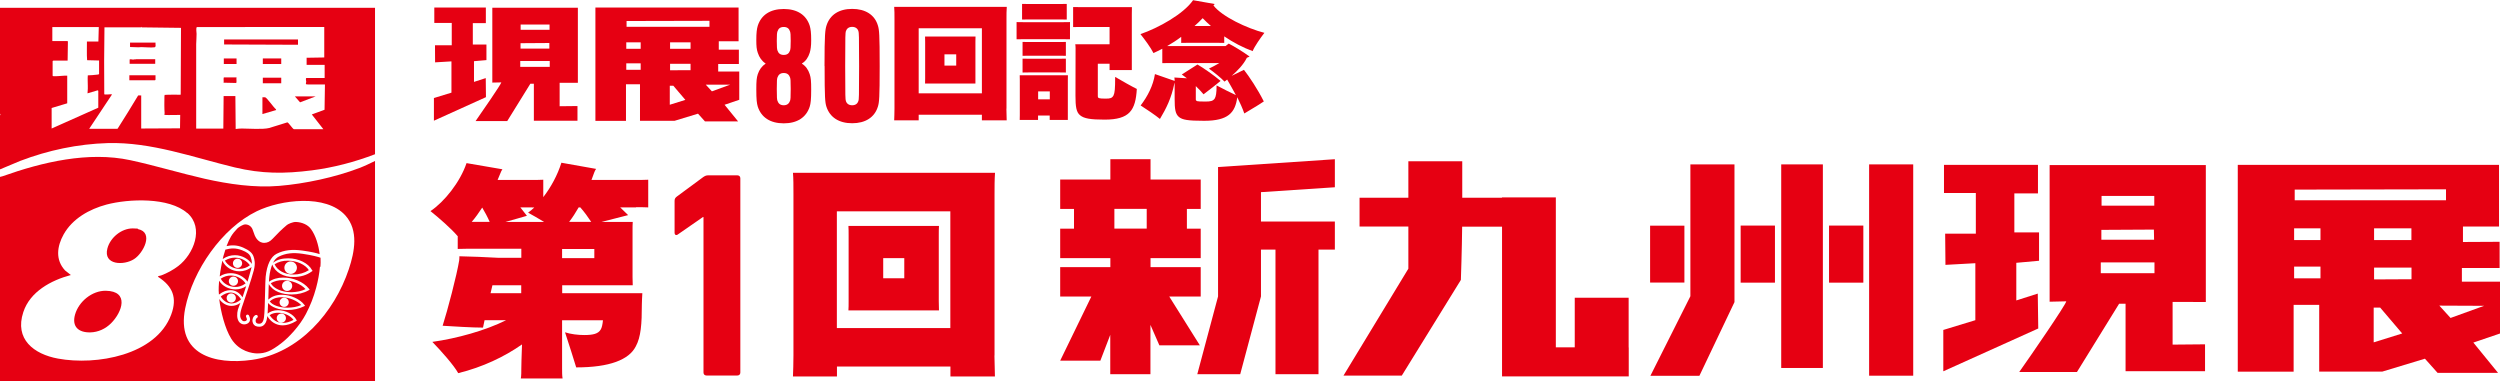 <svg width="793" height="121" viewBox="0 0 793 121" fill="none" xmlns="http://www.w3.org/2000/svg">
<g clip-path="url(#clip0_180_511)">
<path d="M201.762 65.786H196.727C197.597 66.654 198.468 67.522 199.245 68.235C197.286 68.731 193.992 69.599 190.759 70.405H200.706C200.643 71.18 200.643 72.048 200.643 72.978V87.921L200.706 90.494H178.326V93.005H203.752C203.69 94.091 203.596 95.734 203.596 96.509C203.596 102.678 203.317 106.925 201.638 109.932C199.493 114.087 193.432 116.536 182.77 116.536C182.18 114.521 180.408 109.002 179.227 105.406C181.03 105.995 183.33 106.274 185.288 106.274C188.241 106.274 189.764 105.84 190.541 104.538C190.914 103.949 191.132 102.895 191.256 101.593H178.294V116.877C178.294 117.962 178.294 119.171 178.45 120.039H165.208C165.364 119.171 165.364 117.962 165.364 116.877C165.364 116.381 165.426 113.002 165.581 109.25C159.955 113.188 153.117 116.443 145.346 118.365C143.978 115.854 139.875 111.265 137.14 108.444C144.911 107.359 153.987 104.848 160.546 101.562H153.707L153.21 103.918C149.822 103.918 143.916 103.546 140.404 103.329C141.927 98.586 144.942 87.115 145.657 82.589C145.719 82.155 145.719 81.597 145.719 81.287C148.827 81.349 154.733 81.566 158.246 81.783H165.364V78.9H151.034C148.734 78.9 146.776 78.9 145.191 78.962V74.807L145.128 74.869C143.263 72.637 139.16 69.041 136.549 66.964C140.932 64.019 145.906 57.849 147.988 51.742L159.365 53.695C159.147 53.974 158.867 54.563 158.774 54.842L157.842 57.074H168.721C170.026 57.074 171.239 57.074 172.326 57.012V62.531C174.782 59.368 176.865 55.493 178.077 51.618L189.08 53.571C188.863 53.85 188.583 54.439 188.49 54.718L187.619 57.074H201.731C203.161 57.074 204.467 57.074 205.617 57.012V65.786C204.529 65.724 203.161 65.724 201.731 65.724L201.762 65.786ZM151.003 70.374H155.324C154.671 68.855 153.739 67.15 152.961 65.848C151.874 67.491 150.817 69.01 149.636 70.374H151.003ZM165.333 90.494H156.194C156.039 91.269 155.821 92.137 155.604 93.005H165.333V90.494ZM168.721 65.786H165.053L167.136 68.452C165.55 68.886 163.033 69.661 160.297 70.405H172.606C170.803 69.32 168.938 68.235 167.509 67.46C168.161 66.964 168.814 66.468 169.467 65.817H168.752L168.721 65.786ZM188.521 81.876V78.993H178.294V81.876H188.521ZM184.045 65.786H183.548C182.615 67.429 181.589 69.01 180.532 70.374H187.526C186.532 68.855 185.288 67.15 184.076 65.786H184.045Z" fill="#E60012"/>
<path d="M223.148 68.855H222.961L215.004 74.373C214.538 74.745 213.978 74.559 213.978 73.815V63.74C213.978 63.089 214.165 62.717 214.817 62.252L223.055 56.175C223.614 55.803 223.987 55.617 224.64 55.617H233.903C234.462 55.617 234.835 55.989 234.835 56.547V118.179C234.835 118.737 234.462 119.109 233.903 119.109H224.08C223.521 119.109 223.148 118.737 223.148 118.179V68.886V68.855Z" fill="#E60012"/>
<path d="M315.434 112.754L315.59 119.419H301.478V116.257H265.483V119.419H251.527C251.589 117.838 251.682 115.172 251.682 112.754V61.477C251.682 59.12 251.682 56.516 251.527 54.811H315.621C315.466 57.043 315.466 59.12 315.466 61.477V112.754H315.434ZM301.447 104.073V67.026H265.452V104.073H301.447ZM297.779 95.517L297.841 98.462H269.12C269.182 97.749 269.182 96.602 269.182 95.517V74.683C269.182 73.536 269.182 72.451 269.12 71.676H297.841C297.779 72.668 297.779 73.536 297.779 74.683V95.517ZM286.838 88.262V81.876H280.155V88.262H286.838Z" fill="#E60012"/>
<path d="M380.585 109.529L370.887 94.059H380.865V84.728H364.95V81.876H380.865V72.544H376.482V66.282H380.865V56.95H364.95V50.502H352.206V56.95H336.291V66.282H340.674V72.544H336.291V81.876H352.206V84.728H336.291V94.059H346.176L336.291 114.397H349.036L352.175 106.212V118.706H364.919V103.05L367.748 109.529H380.492H380.585ZM353.481 66.251H363.738V72.513H353.481V66.251Z" fill="#E60012"/>
<path d="M423.418 59.4V50.502L386.367 52.982V58.159V61.88V70.281V79.179V94.028L379.777 118.706H393.392L399.981 94.028V79.179H404.582V118.706H418.227V79.179H423.418V70.281H399.981V60.95L423.418 59.4Z" fill="#E60012"/>
<path d="M606.873 52.145H592.885V119.171H606.873V52.145Z" fill="#E60012"/>
<path d="M550.176 95.826L539.049 119.202H523.507L536.189 93.966V52.145H550.176V95.826Z" fill="#E60012"/>
<path d="M534.293 71.583H523.414V89.626H534.293V71.583Z" fill="#E60012"/>
<path d="M563.014 71.552H552.135V89.657H563.014V71.552Z" fill="#E60012"/>
<path d="M591.051 71.552H580.172V89.657H591.051V71.552Z" fill="#E60012"/>
<path d="M578.214 52.145H565.003V116.722H578.214V52.145Z" fill="#E60012"/>
<path d="M650.141 95.703L655.425 95.579C655.269 96.695 644.11 112.909 640.505 117.993H658.813L672.179 96.354H674.23V117.745H699.439V109.219L689.15 109.312V95.765L699.688 95.796V52.362H650.141V95.641V95.703ZM666.615 62.159H683.338V65.228H666.615V62.159ZM683.213 72.823L683.276 76.047H666.553V72.916L683.213 72.823ZM666.366 83.24H683.4V86.65H666.366V83.24Z" fill="#E60012"/>
<path d="M646.38 93.129L639.572 95.299V83.364L646.784 82.713V73.722H638.951V61.353H646.442V52.3H616.633V61.229H626.735V74.125H617.006L617.099 84.015L626.579 83.488V101.562L616.415 104.662V117.776L646.535 104.197L646.38 93.129Z" fill="#E60012"/>
<path d="M793 89.347H780.909V85.007H792.876V76.698L781.25 76.76V71.862H792.689V52.3H709.821V117.9H727.538V96.695H735.651V117.869H755.669L769.19 113.777L773.2 118.272H792.378L784.545 108.661L793.031 105.778V89.378L793 89.347ZM736.055 88.293H727.694V84.573H736.055V88.293ZM736.055 76.14H727.694V72.42H736.055V76.14ZM752.933 108.599V97.563H754.985L761.979 105.778L752.933 108.599ZM753.058 88.634V84.883H764.932V88.572L753.058 88.634ZM753.058 76.14V72.42H764.901V76.14H753.058ZM727.88 63.523V60.144L775.873 60.05V63.523H727.88ZM777.303 100.849L773.759 96.943L787.964 97.005L777.334 100.849H777.303Z" fill="#E60012"/>
<path d="M516.606 110.18V94.431H499.51V110.18H493.511V71.862V62.717V62.624H476.415V62.717H463.827C463.827 58.655 463.827 54.687 463.827 51.153H446.731V62.717H431.251V71.862H446.731V85.224L426.154 119.14H444.648L463.391 88.789C463.391 88.789 463.733 78.869 463.796 71.893H476.447V119.388H493.542H499.542H516.637V110.242L516.606 110.18Z" fill="#E60012"/>
<path d="M239.902 28.367C239.902 25.701 239.995 24.677 240.368 23.53C240.834 22.073 241.736 20.926 242.824 20.213V20.12C241.673 19.376 240.834 18.198 240.368 16.741C239.995 15.687 239.902 14.602 239.902 12.773C239.902 10.386 240.057 9.177 240.368 8.153C241.456 4.774 244.285 2.852 248.605 2.852C252.926 2.852 255.754 4.774 256.842 8.153C257.153 9.208 257.308 10.386 257.308 12.773C257.308 14.602 257.153 15.687 256.842 16.741C256.376 18.198 255.599 19.407 254.387 20.12V20.213C255.537 20.926 256.376 22.073 256.842 23.53C257.215 24.677 257.308 25.701 257.308 28.367C257.308 31.653 257.153 32.8 256.842 33.823C255.754 37.202 252.926 39.124 248.605 39.124C244.285 39.124 241.456 37.202 240.368 33.823C240.057 32.769 239.902 31.653 239.902 28.367ZM250.594 16.028C250.75 15.563 250.812 14.943 250.812 12.959C250.812 10.975 250.75 10.417 250.594 9.952C250.284 9.022 249.662 8.556 248.605 8.556C247.548 8.556 246.927 9.022 246.616 9.952C246.46 10.417 246.398 11.006 246.398 12.959C246.398 14.912 246.46 15.563 246.616 16.028C246.927 16.958 247.548 17.423 248.605 17.423C249.662 17.423 250.284 16.958 250.594 16.028ZM248.605 33.389C249.662 33.389 250.284 32.862 250.594 31.994C250.75 31.529 250.812 31.064 250.812 28.243C250.812 25.422 250.75 25.018 250.594 24.553C250.284 23.654 249.662 23.158 248.605 23.158C247.548 23.158 246.927 23.685 246.616 24.553C246.46 25.018 246.398 25.453 246.398 28.243C246.398 31.033 246.46 31.529 246.616 31.994C246.927 32.893 247.548 33.389 248.605 33.389Z" fill="#E60012"/>
<path d="M261.536 20.957C261.536 10.82 261.753 9.425 262.157 8.122C263.245 4.681 266.136 2.821 270.301 2.821C274.466 2.821 277.45 4.65 278.476 8.122C278.88 9.425 279.036 10.82 279.036 20.957C279.036 31.095 278.88 32.49 278.476 33.792C277.419 37.264 274.466 39.093 270.301 39.093C266.136 39.093 263.214 37.233 262.126 33.792C261.722 32.49 261.567 31.095 261.567 20.957H261.536ZM270.301 33.389C271.389 33.389 272.011 32.862 272.291 32.025C272.446 31.498 272.508 30.878 272.508 20.957C272.508 11.037 272.446 10.386 272.291 9.89C272.042 9.053 271.358 8.525 270.301 8.525C269.244 8.525 268.592 9.053 268.312 9.89C268.157 10.417 268.094 11.037 268.094 20.957C268.094 30.878 268.157 31.529 268.312 32.025C268.561 32.862 269.244 33.389 270.301 33.389Z" fill="#E60012"/>
<path d="M319.227 34.443L319.32 38.163H311.456V36.396H291.407V38.163H283.636C283.667 37.295 283.729 35.807 283.729 34.443V5.89C283.729 4.557 283.729 3.131 283.636 2.17H319.351C319.258 3.41 319.258 4.557 319.258 5.89V34.474L319.227 34.443ZM311.456 29.607V8.96H291.407V29.607H311.456ZM309.404 24.863V26.507H293.427C293.458 26.104 293.458 25.453 293.458 24.863V13.269C293.458 12.618 293.458 12.029 293.427 11.595H309.435C309.404 12.153 309.404 12.649 309.404 13.269V24.863ZM303.312 20.802V17.237H299.582V20.802H303.312Z" fill="#E60012"/>
<path d="M337.006 7.037C337.939 7.037 338.747 7.037 339.4 7.006V12.463C338.716 12.432 337.908 12.432 337.006 12.432H324.853C323.92 12.432 323.143 12.432 322.459 12.463V7.006C323.112 7.037 323.951 7.037 324.853 7.037H337.006ZM338.716 25.422V38.039H332.965V36.644H329.267V38.039H323.454C323.485 37.636 323.485 37.078 323.485 36.52V25.422C323.485 24.863 323.485 24.305 323.454 23.871H338.747C338.716 24.398 338.716 24.863 338.716 25.422ZM326.314 6.169C325.537 6.169 324.822 6.169 324.2 6.2V1.24C324.853 1.271 325.568 1.271 326.314 1.271H336.26C337.068 1.271 337.783 1.271 338.374 1.24V6.2C337.783 6.169 337.037 6.169 336.26 6.169H326.314ZM326.407 17.671C325.692 17.671 325.008 17.671 324.355 17.702V13.3C325.008 13.331 325.692 13.331 326.407 13.331H336.074C336.789 13.331 337.473 13.331 338.094 13.3V17.702C337.504 17.671 336.82 17.671 336.074 17.671H326.407ZM324.355 18.601C325.008 18.632 325.692 18.632 326.407 18.632H336.074C336.789 18.632 337.473 18.632 338.094 18.601V23.003C337.504 22.972 336.82 22.972 336.074 22.972H326.407C325.692 22.972 325.008 22.972 324.355 23.003V18.601ZM332.997 31.498V28.987H329.298V31.498H332.997ZM360.599 28.212C360.195 34.97 358.361 37.946 350.372 37.946C345.803 37.946 343.845 37.574 342.632 36.582C341.389 35.621 341.14 33.823 341.14 30.351C341.172 28.987 341.172 19.748 341.172 15.315C341.172 14.881 341.14 14.323 341.078 14.044H351.957V8.557H342.726C341.886 8.557 341.047 8.557 340.394 8.588V2.232C340.985 2.263 341.886 2.263 342.726 2.263H359.044C359.013 2.976 359.013 3.658 359.013 4.464V22.228H351.957V20.213H348.227V30.506C348.227 30.909 348.383 31.095 348.756 31.157C349.129 31.25 349.533 31.281 350.807 31.281C352.175 31.281 352.735 31.126 353.201 30.289C353.605 29.452 353.729 28.181 353.729 24.398C355.687 25.546 358.951 27.406 360.599 28.212Z" fill="#E60012"/>
<path d="M394.573 22.135C396.22 24.243 398.893 28.212 400.883 32.18C400.727 32.335 397.401 34.412 394.697 35.993C394.138 34.381 393.329 32.583 392.459 30.847C391.806 35.776 389.568 38.318 381.953 38.318C376.762 38.318 375.084 38.008 373.965 37.109C372.814 36.117 372.597 34.66 372.597 31.312V26.227C372.597 26.227 372.566 26.383 372.504 26.476C371.571 31.126 369.924 34.412 367.934 37.729C366.536 36.582 363.614 34.598 361.811 33.451C364.018 30.568 365.79 27.158 366.349 23.499L372.597 25.669V25.576C372.597 25.267 372.566 24.801 372.504 24.584C373.56 24.677 375.021 24.739 376.482 24.832C375.892 24.367 375.332 23.964 374.866 23.623L379.839 20.461C381.766 21.577 384.844 23.716 387.175 25.669C385.901 26.724 383.538 28.584 381.766 29.917C381.114 29.111 380.243 28.212 379.311 27.313V31.56C379.311 31.87 379.497 31.994 379.746 32.087C380.181 32.18 380.616 32.211 382.388 32.211C384.004 32.211 384.75 32.056 385.31 31.25C385.683 30.599 385.901 29.576 385.901 27.096C387.61 28.026 390.408 29.421 392.024 30.165C391.029 28.274 390.004 26.538 389.258 25.235C388.978 25.483 388.698 25.669 388.418 25.887C387.361 24.739 384.999 22.848 383.476 21.763C384.409 21.298 385.683 20.678 386.802 19.996H371.478C370.39 19.996 369.426 19.996 368.68 20.027V15.47C367.748 15.935 366.784 16.431 365.883 16.834C365.044 15.129 363.023 12.401 361.749 10.82C367.375 8.898 375.425 4.464 378.441 0.062L385.31 1.271C385.31 1.271 385.03 1.581 384.906 1.736C387.641 5.27 395.536 8.991 401.069 10.417C399.826 12.029 397.93 14.726 397.339 16.214C394.262 15.098 391.154 13.455 388.325 11.533V13.61C387.766 13.579 386.988 13.579 386.274 13.579H376.762C375.985 13.579 375.27 13.579 374.679 13.61V11.688C373.25 12.773 371.758 13.734 370.235 14.602H388.76C389.071 14.323 389.444 14.075 389.755 13.827C391.309 14.633 394.169 16.307 396.376 17.95C396.127 18.074 395.816 18.198 395.505 18.322C394.417 20.523 392.521 22.445 390.687 24.057L394.542 22.166L394.573 22.135ZM381.487 5.766C380.679 6.603 379.839 7.44 378.907 8.246H384.098C383.165 7.44 382.295 6.603 381.487 5.766Z" fill="#E60012"/>
<path d="M156.132 26.197L159.023 26.135C158.929 26.755 152.806 35.621 150.848 38.411H160.888L168.223 26.569H169.342V38.287H183.175V33.637L177.517 33.699V26.259H183.299V2.449H156.163V26.166L156.132 26.197ZM165.146 7.782H174.316V9.456H165.146V7.782ZM174.254 13.641V15.408H165.115V13.703L174.254 13.641ZM165.022 19.345H174.378V21.205H165.022V19.345Z" fill="#E60012"/>
<path d="M154.08 24.77L150.35 25.98V19.407L154.298 19.066V14.137H149.977V7.347H154.112V2.387H137.762V7.285H143.295V14.354H137.979L138.01 19.779L143.201 19.469V29.39L137.637 31.095V38.287L154.143 30.816L154.08 24.77Z" fill="#E60012"/>
<path d="M234.431 22.693H227.81V20.306H234.369V15.749H227.997V13.083H234.276V2.387H188.863V38.349H198.561V26.724H203.006V38.318H213.978L221.407 36.055L223.614 38.504H234.12L229.831 33.234L234.493 31.653V22.662L234.431 22.693ZM203.223 22.135H198.654V20.089H203.223V22.135ZM203.223 15.47H198.654V13.424H203.223V15.47ZM212.455 33.234V27.189H213.574L217.397 31.684L212.424 33.234H212.455ZM212.548 22.321V20.244H219.045V22.259L212.548 22.29V22.321ZM212.548 15.47V13.424H219.045V15.47H212.548ZM198.747 8.526V6.665L225.044 6.603V8.495H198.747V8.526ZM225.821 28.987L223.863 26.848H231.634L225.79 28.987H225.821Z" fill="#E60012"/>
<path d="M0 56.113C0.249 56.02 0.622 55.958 0.839 55.896C13.49 51.401 28.006 47.96 41.341 50.812C49.236 52.517 57.287 54.966 64.933 56.702C72.518 58.407 80.786 59.616 88.526 58.965C96.763 58.283 106.274 56.237 113.921 53.323C115.63 52.672 117.309 51.866 118.956 51.06V120.969H0V56.082V56.113ZM59.4 67.584C53.619 62.5 40.844 63.027 33.788 64.887C28.348 66.344 22.971 69.351 20.173 74.373C18.09 78.124 17.5 82.403 20.639 85.782L22.473 87.239C16.226 88.913 9.543 92.478 7.398 98.989C4.538 107.607 10.755 112.35 18.401 113.746C30.462 115.978 49.485 112.753 54.303 99.795C56.292 94.462 54.769 90.804 50.2 87.859C49.764 87.58 50.852 87.456 51.132 87.363C52.966 86.681 54.924 85.627 56.541 84.387C61.421 80.636 64.84 72.327 59.431 67.553L59.4 67.584ZM109.6 68.39C103.415 61.477 89.023 63.337 81.47 66.995C70.311 72.42 61.172 85.782 58.748 97.78C55.826 112.412 68.01 115.823 79.915 114.149C94.898 112.04 106.088 99.082 110.657 85.348C112.491 79.861 113.796 73.071 109.569 68.359L109.6 68.39Z" fill="#E60012"/>
<path d="M118.956 2.48V48.921C112.584 51.37 105.746 53.168 98.939 54.036C90.204 55.152 83.055 55.152 74.476 53.106C61.234 49.913 48.024 45.015 34.192 45.387C24.711 45.666 15.293 47.65 6.434 51.029L0 53.726V36.582C0.155 36.52 0.155 36.148 0 36.086V2.48H118.956ZM44.916 8.68C44.822 8.246 44.853 8.68 44.667 8.68H33.135C33.011 15.718 33.011 22.817 33.073 29.886C33.228 30.103 35 29.886 35.373 29.886L35.497 30.01L28.286 40.86H37.02L37.3 40.829C39.507 37.357 41.683 33.854 43.797 30.32C43.952 30.165 44.511 30.351 44.791 30.258V40.767L57.1 40.705L57.162 36.458C55.515 36.427 53.899 36.551 52.282 36.458C52.003 36.365 52.22 36.117 52.22 35.931C52.096 34.288 52.127 32.242 52.158 30.537C52.158 30.382 52.22 30.227 52.22 30.103C53.899 29.979 55.577 30.072 57.256 30.041L57.318 29.948L57.411 8.835L44.884 8.68H44.916ZM31.332 8.587H16.599V13.021H21.385L21.541 13.176L21.448 19.221H16.941C16.941 19.221 16.692 19.314 16.692 19.376V24.026C16.692 24.212 17.282 24.181 17.438 24.181C18.681 24.181 20.08 23.964 21.323 23.995V32.769L16.381 34.257V40.767L31.177 34.164V28.801L30.99 28.646L27.758 29.607C27.82 29.142 27.851 28.646 27.851 28.181C27.851 27.84 27.851 27.499 27.851 27.189C27.851 26.073 27.758 24.987 27.851 23.902C28.783 23.84 29.809 23.84 30.741 23.685C30.866 23.685 31.425 23.623 31.425 23.468V19.19L27.633 19.097C27.478 17.144 27.602 15.129 27.571 13.176H31.208L31.332 8.649V8.587ZM70.901 30.475H74.662L74.756 40.922C75.346 40.798 76.061 40.798 76.683 40.767C79.138 40.767 83.304 41.139 85.479 40.581C85.666 40.519 86.132 40.364 86.443 40.271C87.997 39.837 89.551 39.279 91.137 38.814C91.51 38.814 92.722 40.767 93.219 40.984H102.575L98.907 36.303L102.948 34.815L103.073 26.785H97.571C97.571 26.785 97.26 26.692 97.136 26.755C96.887 26.506 97.136 26.166 97.136 25.948C97.136 25.669 96.856 24.863 97.198 24.739H102.979V20.585H97.26V18.322L102.855 18.229V8.556L62.447 8.587C62.105 8.835 62.353 10.386 62.353 10.758C62.353 11.843 62.26 12.928 62.229 14.013V40.798H70.839L70.932 30.444L70.901 30.475Z" fill="#E60012"/>
<path d="M35.249 102.523C33.477 104.29 31.177 105.375 28.628 105.437C24.898 105.499 22.722 103.608 23.81 99.764C24.991 95.641 29.218 92.168 33.57 92.23C41.061 92.354 38.823 98.927 35.249 102.523Z" fill="#E60012"/>
<path d="M43.703 72.513C43.703 72.513 43.703 72.668 43.765 72.668C48.925 73.722 45.413 80.357 42.522 82.186C39.321 84.263 32.669 84.139 34.067 78.806C34.969 75.365 38.512 72.451 42.087 72.451C42.304 72.451 43.641 72.482 43.703 72.513Z" fill="#E60012"/>
<path d="M71.088 12.525H94.525V14.199L71.088 14.106V12.525Z" fill="#E60012"/>
<path d="M87.593 34.908L83.241 36.179V30.847C83.521 30.847 83.832 30.816 84.081 30.847C84.671 30.971 86.816 34.133 87.5 34.629L87.593 34.877V34.908Z" fill="#E60012"/>
<path d="M89.209 24.646H83.366V26.413H89.209V24.646Z" fill="#E60012"/>
<path d="M89.209 18.539H83.366V20.306H89.209V18.539Z" fill="#E60012"/>
<path d="M75.035 18.539V20.306H70.995V18.539C70.995 18.539 71.181 18.539 71.243 18.539H75.035Z" fill="#E60012"/>
<path d="M75.035 24.553C74.88 24.894 75.191 26.196 74.88 26.32L70.901 26.227C71.057 25.7 70.808 25.142 70.995 24.553H75.035Z" fill="#E60012"/>
<path d="M100.151 30.568L95.177 32.459L93.53 30.568H100.151Z" fill="#E60012"/>
<path d="M49.329 23.871V25.297C49.329 25.297 49.205 25.452 49.174 25.452H41.03V23.871H49.329Z" fill="#E60012"/>
<path d="M49.236 18.756V20.244H41.123V18.849C41.527 18.725 41.931 18.88 42.242 18.911C42.398 18.911 42.522 18.787 42.646 18.787C42.802 18.787 42.833 19.159 42.926 18.787H49.205L49.236 18.756Z" fill="#E60012"/>
<path d="M41.217 13.517H49.329C49.236 13.982 49.609 14.912 48.987 15.005C47.806 15.16 46.035 14.943 44.791 14.943C44.511 14.943 44.232 15.005 43.952 15.005C43.05 15.005 42.149 14.943 41.248 14.912V13.517H41.217Z" fill="#E60012"/>
<path d="M76.931 94.307C75.999 92.85 74.631 92.044 73.108 92.044C71.896 92.044 70.839 92.385 69.44 93.439C69.347 92.447 69.347 91.641 69.378 90.959C69.409 90.277 69.44 89.657 69.502 89.037C70.497 90.711 72.549 91.796 74.725 91.796C75.937 91.796 77.118 91.424 78.082 90.773C77.709 91.982 77.304 93.222 76.931 94.307ZM76.465 94.959C75.533 95.826 74.383 96.26 73.481 96.26C72.051 96.26 70.746 95.362 70.031 94.028C71.119 93.222 72.145 92.788 73.139 92.788C74.476 92.788 75.719 93.718 76.465 94.959ZM70.031 88.386C71.026 87.735 72.082 87.394 73.201 87.394C75.315 87.394 77.056 88.603 77.895 89.905C76.745 90.773 75.595 91.021 74.725 91.021C72.704 91.021 70.839 89.967 70.031 88.417V88.386ZM78.517 89.347C77.398 87.735 75.315 86.65 73.201 86.65C71.927 86.65 70.777 86.96 69.689 87.673C69.938 85.534 70.28 83.86 70.528 82.682C71.399 84.697 73.606 86.061 75.937 86.061C77.335 86.061 78.672 85.627 79.791 84.697C79.76 84.976 79.698 85.224 79.605 85.534C79.356 86.464 78.983 87.828 78.517 89.347ZM71.336 82.651C72.362 82.031 73.45 81.721 74.538 81.721C76.652 81.721 78.424 82.93 79.263 84.139C78.299 84.914 77.149 85.286 75.968 85.286C74.041 85.286 72.207 84.201 71.336 82.651ZM79.884 83.705C78.921 82.31 76.931 80.946 74.538 80.946C73.201 80.946 71.958 81.287 70.715 82.124H70.653C70.777 81.659 70.808 81.411 70.87 81.225C71.088 80.481 71.274 79.799 71.492 79.178C73.295 78.713 74.693 78.59 76.745 79.365C78.237 79.954 79.169 80.512 79.543 81.628C79.698 82.062 79.915 82.713 79.884 83.674V83.705ZM101.487 84.604C101.301 86.743 100.897 89.006 100.275 91.3C99.467 94.276 98.441 96.912 97.042 99.578C95.084 103.329 91.634 107.049 89.147 108.94C86.039 111.296 84.236 112.164 81.439 112.102C80.164 112.071 75.937 111.575 73.357 107.452C71.336 104.197 70.031 98.865 69.534 94.834C70.435 96.168 71.896 97.036 73.419 97.036C74.414 97.036 75.346 96.726 76.248 96.075C76.03 96.664 75.875 97.098 75.75 97.377C75.315 98.307 75.035 99.981 75.408 101.252C75.657 102.12 76.279 102.709 77.056 102.864C77.211 102.864 77.335 102.895 77.491 102.895C78.082 102.895 78.641 102.647 78.983 102.244C79.356 101.81 79.418 101.221 79.201 100.632L78.983 100.105C78.89 99.857 78.579 99.733 78.33 99.826C78.082 99.919 77.957 100.229 78.05 100.477L78.268 101.004C78.361 101.252 78.361 101.438 78.206 101.593C78.019 101.841 77.615 101.934 77.242 101.872C76.994 101.81 76.652 101.593 76.341 100.942C75.812 99.826 76.807 97.222 76.963 96.788C77.553 95.052 79.822 88.417 80.506 85.751C81.066 83.581 80.755 82.31 80.413 81.318C80.04 80.295 79.169 79.427 77.118 78.528C75.066 77.629 73.326 77.752 71.865 78.062C72.828 75.52 73.574 74.249 75.315 72.451C75.688 72.079 77.056 71.149 77.864 71.18C78.983 71.211 79.884 71.955 80.195 73.009C80.63 74.373 80.972 75.148 81.407 75.737C82.247 76.822 83.148 77.039 83.77 77.039C84.764 77.039 85.604 76.667 86.443 75.768C88.153 73.939 89.334 72.792 91.012 71.366C91.354 71.087 92.815 70.374 93.872 70.405C95.737 70.467 97.664 71.273 98.628 72.637C100.151 74.714 101.052 77.752 101.394 80.605C100.244 80.233 98.69 79.861 95.986 79.489C92.66 79.023 90.142 79.302 87.78 80.481C85.883 81.411 84.671 83.953 84.267 87.766C84.174 88.51 84.143 90.525 84.081 92.85C84.019 95.888 83.925 99.33 83.739 100.632C83.614 101.562 83.366 102.182 82.962 102.461C82.682 102.678 82.278 102.74 81.781 102.647C81.283 102.554 81.159 102.213 81.097 101.934C81.034 101.5 81.221 101.004 81.501 100.849C81.749 100.725 81.843 100.415 81.718 100.167C81.594 99.919 81.283 99.826 81.034 99.95C80.351 100.291 79.947 101.19 80.102 102.058C80.226 102.864 80.786 103.453 81.594 103.577C81.811 103.608 81.998 103.639 82.216 103.639C82.744 103.639 83.179 103.515 83.552 103.236C84.174 102.771 84.578 101.965 84.733 100.725C84.733 100.601 84.764 100.415 84.796 100.26C85.852 102.12 87.624 103.205 89.676 103.205C91.012 103.205 92.411 102.74 93.841 101.903L94.152 101.717L93.996 101.407C93.064 99.671 90.639 98.4 88.184 98.4C86.847 98.4 85.728 98.772 84.889 99.485C84.951 98.555 84.982 97.377 85.044 96.106C86.101 97.47 88.495 98.338 91.23 98.338C93.095 98.338 94.867 97.935 96.359 97.191L96.763 97.005L96.514 96.664C95.177 94.865 92.131 93.501 89.396 93.501C87.655 93.501 86.163 94.028 85.106 95.052C85.106 94.338 85.138 93.594 85.169 92.881C85.169 91.858 85.231 90.959 85.262 90.091C86.598 92.509 89.614 93.408 92.566 93.408C94.525 93.408 96.39 92.943 97.851 92.106L98.224 91.92L97.975 91.548C96.203 89.347 92.971 88.045 89.831 88.045C88.059 88.045 86.505 88.51 85.324 89.378C85.324 88.727 85.386 88.169 85.417 87.89C85.573 86.278 85.946 84.976 86.35 83.922C87.251 86.34 89.955 87.952 93.219 87.859C95.271 87.859 97.291 87.301 98.814 86.154L99.156 85.937L98.97 85.658C97.82 83.488 94.711 81.938 91.478 81.938C89.645 81.938 87.966 82.279 86.598 83.364C87.065 82.434 87.686 81.783 88.401 81.411C90.577 80.326 92.939 80.047 96.017 80.512C99.187 80.977 100.866 81.473 101.674 81.752C101.736 82.775 101.705 83.767 101.643 84.635L101.487 84.604ZM85.51 99.981C86.381 99.33 87.438 99.206 88.184 99.206C90.173 99.206 92.162 100.136 93.095 101.469C91.914 102.12 90.795 102.43 89.707 102.43C87.935 102.43 86.598 101.562 85.51 99.95V99.981ZM85.573 95.609C86.754 94.493 88.246 94.276 89.334 94.276C91.852 94.276 94.338 95.486 95.55 96.757C94.276 97.315 92.753 97.594 91.199 97.594C88.681 97.594 86.412 96.819 85.573 95.609ZM85.915 89.812C87.034 89.192 88.246 88.851 89.707 88.851C92.442 88.851 95.457 90.029 96.918 91.703C95.644 92.354 94.121 92.633 92.442 92.695C89.396 92.695 86.754 91.517 85.883 89.812H85.915ZM87.096 83.829C88.308 83.054 89.738 82.651 91.354 82.682C94.183 82.713 96.856 83.922 97.975 85.689C96.576 86.588 94.867 87.084 93.095 87.084C90.266 87.084 87.997 85.782 87.096 83.829ZM75.346 82.062C74.538 82.062 73.885 82.713 73.885 83.519C73.885 84.325 74.538 84.976 75.346 84.976C76.154 84.976 76.807 84.325 76.807 83.519C76.807 82.713 76.154 82.062 75.346 82.062ZM90.142 94.431C89.334 94.431 88.681 95.082 88.681 95.888C88.681 96.695 89.334 97.346 90.142 97.346C90.95 97.346 91.603 96.695 91.603 95.888C91.603 95.082 90.95 94.431 90.142 94.431ZM91.074 89.068C90.173 89.068 89.458 89.781 89.458 90.68C89.458 91.579 90.173 92.292 91.074 92.292C91.976 92.292 92.691 91.579 92.691 90.68C92.691 89.781 91.976 89.068 91.074 89.068ZM92.193 82.93C91.106 82.93 90.204 83.829 90.204 84.914C90.204 85.999 91.106 86.898 92.193 86.898C93.281 86.898 94.183 85.999 94.183 84.914C94.183 83.829 93.281 82.93 92.193 82.93ZM89.24 99.454C88.432 99.454 87.78 100.105 87.78 100.911C87.78 101.717 88.432 102.368 89.24 102.368C90.049 102.368 90.701 101.717 90.701 100.911C90.701 100.105 90.049 99.454 89.24 99.454ZM74.041 87.735C73.233 87.735 72.58 88.386 72.58 89.192C72.58 89.998 73.233 90.649 74.041 90.649C74.849 90.649 75.502 89.998 75.502 89.192C75.502 88.386 74.849 87.735 74.041 87.735ZM73.357 93.067C72.549 93.067 71.896 93.718 71.896 94.524C71.896 95.331 72.549 95.981 73.357 95.981C74.165 95.981 74.818 95.331 74.818 94.524C74.818 93.718 74.165 93.067 73.357 93.067Z" fill="#E60012"/>
</g>
<defs>
<clipPath id="clip0_180_511">
<rect width="793" height="121" fill="white"/>
</clipPath>
</defs>
</svg>
